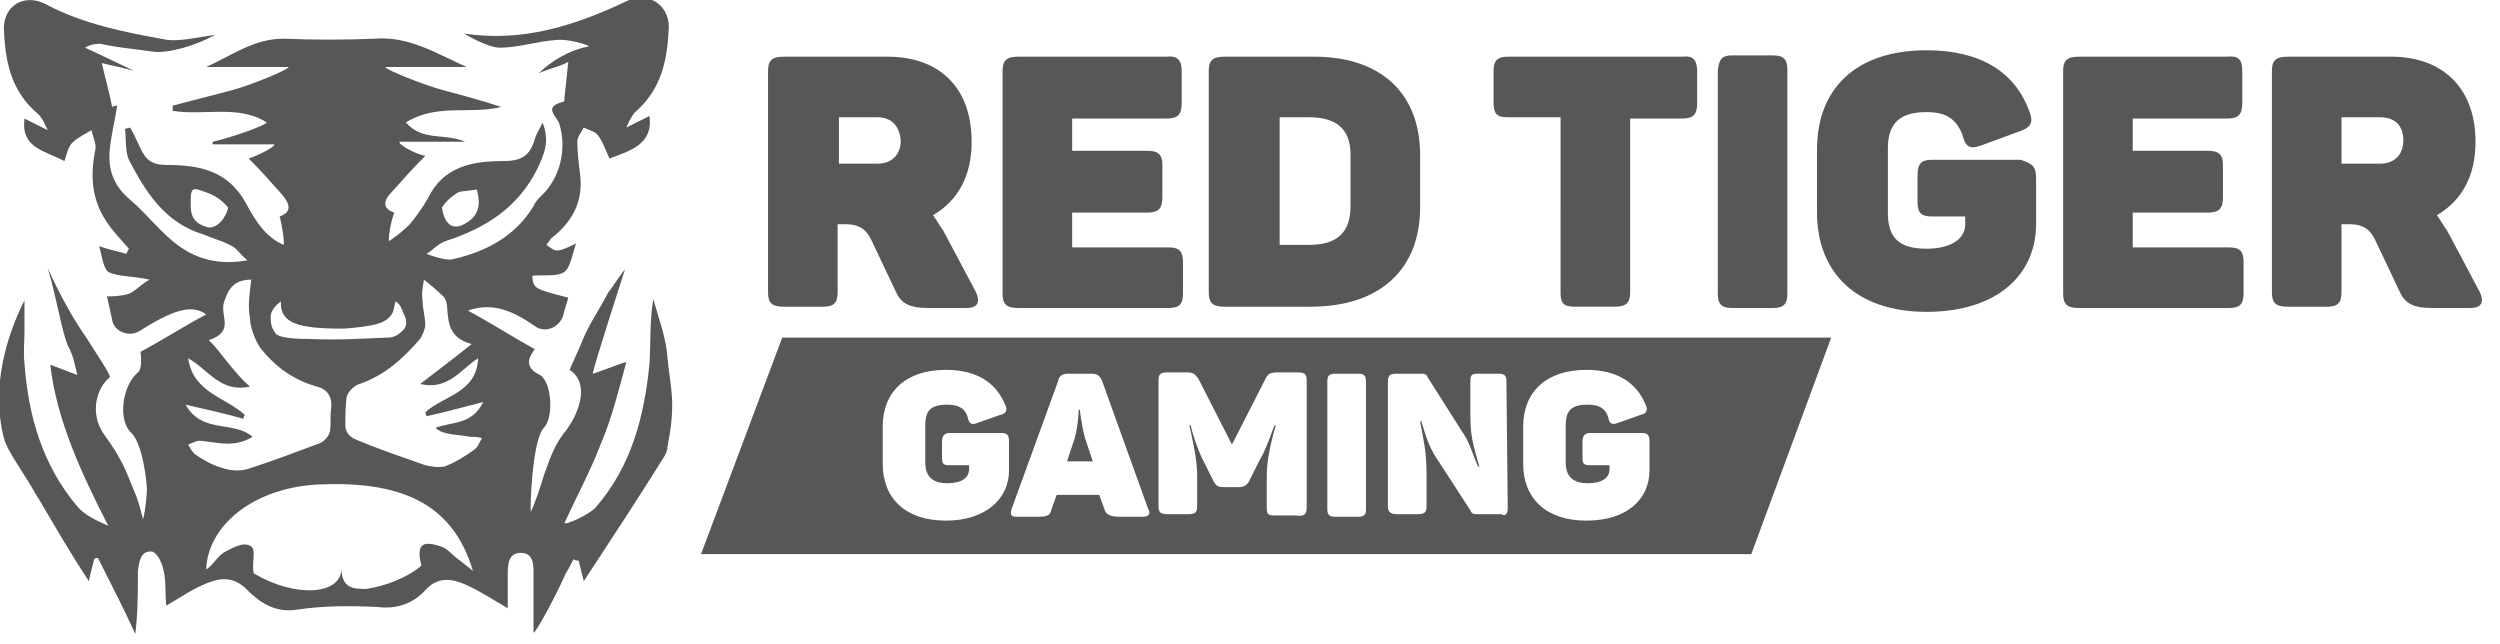 <?xml version="1.0" encoding="UTF-8"?> <svg xmlns="http://www.w3.org/2000/svg" xmlns:xlink="http://www.w3.org/1999/xlink" version="1.1" id="レイヤー_1" x="0px" y="0px" viewBox="0 0 194 50" style="enable-background:new 0 0 194 50;" xml:space="preserve"> <style type="text/css"> .st0{fill-rule:evenodd;clip-rule:evenodd;fill:#555759;} </style> <path class="st0" d="M68.1,9.1h-3v3.6h3c1.1,0,1.8-0.7,1.8-1.8C69.8,9.8,69.2,9.1,68.1,9.1z M75.4,11c0,2.7-1.1,4.6-3,5.7 c0.3,0.4,0.5,0.8,0.8,1.2l2.5,4.7c0.4,0.8,0.2,1.3-0.7,1.3h-3c-1.5,0-2.1-0.4-2.5-1.3l-1.8-3.8c-0.4-0.9-0.9-1.4-2.1-1.4H65v5.3 c0,0.8-0.3,1.1-1.1,1.1h-3.1c-0.9,0-1.2-0.3-1.2-1.1V5.5c0-0.8,0.3-1.1,1.2-1.1h7.8C72.8,4.3,75.4,6.7,75.4,11z M91.7,5.5v2.5 c0,0.9-0.3,1.2-1.2,1.2h-7.3v2.5H89c0.9,0,1.2,0.3,1.2,1.1v2.5c0,0.9-0.3,1.2-1.2,1.2h-5.8v2.7h7.5c0.8,0,1.1,0.3,1.1,1.1v2.5 c0,0.8-0.3,1.1-1.1,1.1H79c-0.9,0-1.2-0.3-1.2-1.1V5.5c0-0.8,0.3-1.1,1.2-1.1h11.5C91.3,4.3,91.7,4.6,91.7,5.5z M101.6,9.1h-2.3v9.9 h2.3c2.2,0,3.2-1,3.2-3v-4C104.8,10.1,103.8,9.1,101.6,9.1z M110.2,12v4.1c0,4.7-3,7.7-8.5,7.7h-6.7c-0.9,0-1.2-0.3-1.2-1.1V5.5 c0-0.8,0.3-1.1,1.2-1.1h6.7C107.2,4.3,110.2,7.3,110.2,12z M131.7,5.5v2.5c0,0.9-0.3,1.2-1.2,1.2h-4v13.5c0,0.8-0.3,1.1-1.2,1.1 h-3.1c-0.9,0-1.1-0.3-1.1-1.1V9.1h-4.1c-0.9,0-1.1-0.3-1.1-1.2V5.5c0-0.8,0.3-1.1,1.1-1.1h13.6C131.3,4.3,131.7,4.6,131.7,5.5z M134.4,4.3h3.2c0.8,0,1.1,0.3,1.1,1.1v17.4c0,0.8-0.3,1.1-1.1,1.1h-3.2c-0.8,0-1.1-0.3-1.1-1.1V5.5C133.4,4.6,133.6,4.3,134.4,4.3z M158,13.8v3.6c0,3.9-3,6.8-8.5,6.8c-5.4,0-8.5-3-8.5-7.7v-4.9c0-4.7,3-7.7,8.5-7.7c4.2,0,6.9,1.7,8,4.8c0.3,0.8,0.1,1.2-0.8,1.5 l-3,1.1c-0.8,0.3-1.2,0.1-1.4-0.8c-0.5-1.3-1.3-1.8-2.8-1.8c-2.1,0-3,0.9-3,2.8v5c0,1.9,0.8,2.8,3,2.8c1.8,0,3-0.7,3-1.9v-0.6h-2.6 c-0.8,0-1.1-0.3-1.1-1.1v-2.1c0-0.9,0.3-1.2,1.1-1.2h6.9C157.7,12.7,158,12.9,158,13.8z M174,5.5v2.5c0,0.9-0.3,1.2-1.2,1.2h-7.3 v2.5h5.8c0.9,0,1.2,0.3,1.2,1.1v2.5c0,0.9-0.3,1.2-1.2,1.2h-5.8v2.7h7.5c0.8,0,1.1,0.3,1.1,1.1v2.5c0,0.8-0.3,1.1-1.1,1.1h-11.7 c-0.9,0-1.2-0.3-1.2-1.1V5.5c0-0.8,0.3-1.1,1.2-1.1h11.5C173.7,4.3,174,4.6,174,5.5z M184.7,9.1h-3v3.6h3c1.1,0,1.8-0.7,1.8-1.8 C186.5,9.8,185.9,9.1,184.7,9.1z M192.1,11c0,2.7-1.1,4.6-3,5.7c0.3,0.4,0.5,0.8,0.8,1.2l2.5,4.7c0.4,0.8,0.2,1.3-0.7,1.3h-3 c-1.5,0-2.1-0.4-2.5-1.3l-1.8-3.8c-0.4-0.9-0.9-1.4-2.1-1.4h-0.6v5.3c0,0.8-0.3,1.1-1.1,1.1h-3.1c-0.9,0-1.2-0.3-1.2-1.1V5.5 c0-0.8,0.3-1.1,1.2-1.1h7.8C189.4,4.3,192.1,6.7,192.1,11z M128,36.5v-2.2c0-0.5-0.1-0.7-0.6-0.7h-4c-0.4,0-0.6,0.2-0.6,0.7v1.2 c0,0.5,0.1,0.6,0.6,0.6h1.5v0.3c0,0.7-0.6,1.1-1.7,1.1c-1.2,0-1.7-0.6-1.7-1.6V33c0-1.1,0.4-1.6,1.7-1.6c0.9,0,1.4,0.3,1.6,1 c0.1,0.5,0.3,0.6,0.8,0.4l1.7-0.6c0.5-0.1,0.6-0.4,0.4-0.8c-0.7-1.7-2.2-2.7-4.6-2.7c-3.1,0-4.9,1.7-4.9,4.4V36 c0,2.7,1.8,4.4,4.9,4.4C126.3,40.4,128,38.7,128,36.5z M117,39.4L117,39.4l-0.1-9.8c0-0.4-0.1-0.6-0.6-0.6h-1.6 c-0.5,0-0.6,0.1-0.6,0.6v2.6c0,1.6,0.2,2.3,0.7,4h-0.1c-0.5-1.1-0.6-1.8-1.3-2.8l-2.6-4.1c-0.1-0.3-0.3-0.3-0.6-0.3h-1.8 c-0.5,0-0.7,0.1-0.7,0.6v9.7c0,0.4,0.2,0.6,0.7,0.6h1.6c0.5,0,0.7-0.1,0.7-0.6v-2.5c0-1.7-0.2-2.5-0.5-4.1h0.1 c0.4,1.4,0.7,2.2,1.4,3.2l2.4,3.7c0.1,0.3,0.3,0.3,0.6,0.3h1.8C116.8,40.1,117,39.9,117,39.4z M106,39.5v-9.9c0-0.5-0.2-0.6-0.6-0.6 h-1.8c-0.5,0-0.6,0.2-0.6,0.6v9.9c0,0.5,0.2,0.6,0.6,0.6h1.8C105.9,40.1,106,39.9,106,39.5z M101.4,39.4v-9.9c0-0.5-0.2-0.6-0.7-0.6 h-1.6c-0.5,0-0.7,0.1-0.9,0.5l-2.6,5.1l-2.6-5.1c-0.3-0.4-0.4-0.5-0.9-0.5h-1.5c-0.5,0-0.7,0.1-0.7,0.6v9.8c0,0.5,0.2,0.6,0.7,0.6 h1.6c0.5,0,0.7-0.1,0.7-0.6v-2.2c0-1.1-0.1-1.8-0.6-4.1h0.1c0.1,0.6,0.6,2,0.9,2.6l0.9,1.8c0.2,0.3,0.3,0.4,0.8,0.4h1.1 c0.4,0,0.6-0.1,0.8-0.4l0.9-1.8c0.4-0.6,0.9-2.1,1.1-2.6H99c-0.6,2.1-0.7,3.1-0.7,4.1v2.3c0,0.5,0.1,0.6,0.6,0.6h1.7 C101.2,40.1,101.4,39.9,101.4,39.4z M88.7,40.1c0.5,0,0.6-0.3,0.4-0.6l-3.6-10c-0.2-0.4-0.4-0.5-0.8-0.5h-1.8 c-0.4,0-0.7,0.1-0.8,0.6l-3.6,9.9c-0.1,0.4-0.1,0.6,0.4,0.6h1.6c0.8,0,1-0.1,1.1-0.6l0.4-1.1h3.3l0.4,1.1c0.1,0.4,0.4,0.6,1.2,0.6 H88.7z M78.3,36.5v-2.2c0-0.5-0.1-0.7-0.6-0.7h-4c-0.4,0-0.6,0.2-0.6,0.7v1.2c0,0.5,0.1,0.6,0.6,0.6h1.5v0.3c0,0.7-0.6,1.1-1.7,1.1 c-1.2,0-1.7-0.6-1.7-1.6V33c0-1.1,0.4-1.6,1.7-1.6c0.9,0,1.4,0.3,1.6,1c0.1,0.5,0.3,0.6,0.8,0.4l1.7-0.6c0.5-0.1,0.6-0.4,0.4-0.8 c-0.7-1.7-2.2-2.7-4.6-2.7c-3.1,0-4.9,1.7-4.9,4.4V36c0,2.7,1.8,4.4,4.9,4.4S78.3,38.7,78.3,36.5z M60.7,26.2h81.4L135.9,43H54.4 L60.7,26.2z M83.8,31.8c0,0,0.1,1.1,0.4,2.2l0.6,1.8h-2l0.6-1.8c0.3-1.1,0.3-2.2,0.3-2.2H83.8z M34.3,16.1c0.1,0.9,0.6,1.9,1.7,1.3 c1.6-0.8,1.1-2.2,1-2.7c-0.4,0.1-1,0.1-1.4,0.2C35.1,15.2,34.6,15.6,34.3,16.1z M14.8,15.5c0,0.8-0.1,1.7,1.2,2.1 c0.8,0.3,1.6-0.8,1.7-1.5c-0.5-0.6-1-0.9-1.5-1.1C15.1,14.6,14.8,14.4,14.8,15.5z M21.8,23.4c0,0-0.8,0.5-0.8,1.2 c0,0.9,0.3,1.1,0.4,1.3c0.4,0.4,2.1,0.4,2.5,0.4c2.5,0.1,3.5,0,6.1-0.1c0.6,0,0.9-0.2,1.3-0.6c0.3-0.3,0.3-0.8,0-1.3 c-0.1-0.3-0.3-0.8-0.6-0.9c-0.2,0.3,0.1,1.2-1.3,1.7c-0.6,0.2-2.2,0.4-2.9,0.4C23.2,25.5,21.7,25.1,21.8,23.4z M19.5,21.7 c-1.4,0-1.8,0.8-2.1,1.7c-0.4,1.1,0.9,2.3-1.2,3c0.8,0.7,1.9,2.5,3.2,3.6c-2.3,0.5-3.2-1.3-4.8-2.2c0.4,2.7,2.9,3,4.4,4.4 c-0.1,0.2-0.1,0.1-0.1,0.3c-1.4-0.4-2.8-0.7-4.5-1.1c1.3,2.3,3.7,1.2,5.2,2.5c-1.5,0.9-2.8,0.4-4.1,0.3c-0.3,0-0.6,0.2-0.9,0.3 c0.2,0.3,0.3,0.6,0.6,0.8c0.6,0.4,1.3,0.8,2,1c0.6,0.2,1.3,0.3,2,0.1c1.9-0.6,3.7-1.3,5.6-2c0.3-0.1,0.7-0.5,0.8-0.9 c0.1-0.6,0-1.3,0.1-1.8c0.1-0.9-0.3-1.5-1.1-1.7c-1.8-0.5-3.2-1.5-4.4-3c-0.4-0.6-0.8-1.6-0.8-2.3C19.2,23.6,19.4,22.6,19.5,21.7z M36.6,26.7c-1.8-0.5-1.8-1.7-1.9-2.8c0-0.3-0.1-0.7-0.3-0.9c-0.4-0.4-1-0.9-1.5-1.3c-0.1,0.6-0.2,1.1-0.1,1.7 c0,0.6,0.2,1.2,0.2,1.8c0,0.3-0.2,0.8-0.4,1.1c-1.3,1.5-2.7,2.8-4.7,3.5c-0.4,0.1-0.9,0.6-1,1c-0.1,0.8-0.1,1.5-0.1,2.2 c0,0.5,0.3,0.9,0.8,1.1c1.9,0.8,3.7,1.4,5.4,2c0.4,0.1,1,0.2,1.5,0.1c0.8-0.3,1.6-0.8,2.3-1.3c0.3-0.2,0.4-0.6,0.6-0.9 c-0.3-0.1-0.6-0.1-0.9-0.1c-0.9-0.2-2.1-0.1-2.7-0.7c1.3-0.5,2.8-0.2,3.7-2c-1.6,0.4-3,0.8-4.4,1.1l-0.1-0.3c1.4-1.3,4-1.5,4.1-4.2 c-1.4,0.9-2.3,2.5-4.5,2C33.9,28.8,35.1,27.9,36.6,26.7z M32.7,43.9c-0.4-1.6,0-2,1.5-1.5c0.6,0.2,0.9,0.7,1.5,1.1l1,0.8 c-1.6-5.4-5.8-7-12.1-6.7c-5.1,0.3-8.5,3.3-8.6,6.6c0.6-0.4,0.9-1.1,1.5-1.4c0.6-0.3,1.4-0.8,2-0.4c0.4,0.3,0,1.4,0.2,2.1 c3.2,1.9,6.8,1.7,6.8-0.4c0,1.6,1,1.6,1.9,1.6C29.8,45.5,31.5,44.9,32.7,43.9z M16.7,2.7c-1.4,0.8-3.7,1.5-4.9,1.3 c-1.3-0.2-2.7-0.3-4-0.6C7.5,3.4,7.1,3.4,6.6,3.7c0.9,0.4,3.8,1.8,3.8,1.8c-0.3-0.1-2-0.5-2.5-0.6c0.3,1.3,0.6,2.3,0.8,3.4 C8.9,8.2,9,8.2,9.1,8.2c-0.2,1.2-0.5,2.4-0.6,3.6c-0.1,1.5,0.4,2.7,1.6,3.7c1.3,1.1,2.4,2.6,3.8,3.6c1.4,1,3.1,1.5,5.3,1.1 c-0.6-0.5-0.8-0.9-1.2-1.1c-0.7-0.4-1.5-0.6-2.2-0.9c-3-0.9-4.5-3.3-5.8-5.8c-0.3-0.7-0.2-1.6-0.3-2.4l0.4-0.1 c0.3,0.5,0.5,1,0.8,1.6c0.4,0.9,0.9,1.3,2,1.3c2.5,0,4.8,0.4,6.2,3c0.7,1.3,1.5,2.6,2.9,3.2c0.1-0.1-0.1-1.5-0.3-2.2 c1.1-0.4,0.7-1.1,0.1-1.8c-0.8-0.9-1.6-1.8-2.5-2.7c0.9-0.3,2-0.9,2-1.1h-4.8V11c1.4-0.3,4.2-1.3,4.2-1.5c-2.2-1.4-4.9-0.5-7.3-0.9 V8.2c1.5-0.4,3.1-0.8,4.6-1.2c1.5-0.4,4.4-1.6,4.4-1.8H16c2-0.9,3.7-2.2,6-2.2c2.4,0.1,4.8,0.1,7.1,0c2.6-0.2,4.7,1.1,7.1,2.2h-6.3 c0,0.2,3,1.4,4.5,1.8c1.5,0.4,3,0.8,4.5,1.3c-2.4,0.6-5-0.3-7.4,1.2c1.3,1.5,3,0.8,4.6,1.5h-5.1c-0.1,0.2,1.1,0.9,2,1.1 c-0.9,0.9-1.8,1.9-2.6,2.8c-0.7,0.7-0.7,1.3,0.2,1.6c-0.3,0.7-0.5,2.2-0.4,2.2c0.6-0.4,1.1-0.8,1.6-1.3c0.5-0.6,1-1.3,1.4-2 c1.2-2.5,3.5-2.9,5.8-2.9c1.5,0,2.1-0.4,2.5-1.7c0.1-0.4,0.4-0.8,0.6-1.3c0.6,1.5,0.1,2.5-0.4,3.6c-1.5,3-4,4.6-7.1,5.6 c-0.6,0.2-1,0.7-1.5,1c0,0,1.5,0.6,2.1,0.4c2.6-0.6,4.8-1.8,6.2-4.1c0.1-0.3,0.4-0.6,0.6-0.8c1.5-1.4,2-3.7,1.4-5.6 c-0.2-0.6-1.3-1.3,0.3-1.7c0.1,0,0.1-0.1,0.1-0.3c0.1-0.9,0.2-1.8,0.3-2.8c-0.7,0.4-1.5,0.5-2.3,0.9c0.9-0.9,2.3-1.8,3.9-2.1 c0-0.1-1.6-0.6-2.5-0.5c-1.5,0.1-3,0.6-4.4,0.6c-1,0-2.8-1.1-2.8-1.1c4.5,0.7,8.6-0.6,12.6-2.5c1.6-0.8,3.3,0.2,3.3,2 c-0.1,2.4-0.5,4.7-2.5,6.5c-0.4,0.3-0.8,1.3-0.8,1.3l1.8-0.9c0.3,2.2-1.5,2.7-3.1,3.3c-0.3-0.6-0.5-1.3-0.9-1.8 c-0.2-0.3-0.7-0.4-1.1-0.6c-0.2,0.4-0.5,0.7-0.5,1.1c0,0.8,0.1,1.6,0.2,2.4c0.3,2.1-0.5,3.7-2.1,5c-0.2,0.1-0.3,0.4-0.5,0.6 c0.8,0.6,0.8,0.6,2.3-0.1c-0.3,0.8-0.4,1.8-0.9,2.2c-0.6,0.4-1.6,0.2-2.5,0.3c0.1,1,0.1,1,2.8,1.7c-0.1,0.4-0.3,0.9-0.4,1.4 c-0.3,0.9-1.4,1.4-2.2,0.8c-1.6-1.1-3.2-1.9-5.2-1.2c1.7,0.9,3.4,2,5.2,3c-0.7,0.9-0.6,1.5,0.4,2c0.9,0.5,1.1,3.3,0.3,4.1 c-0.9,0.9-1.1,6.4-1,6.5c0.3-0.6,0.8-2.1,1-2.8c0.6-1.7,0.9-2.5,1.8-3.6c0.6-0.8,2-3.4,0.2-4.6c0,0,0.3-0.7,0.8-1.8 c0.7-1.8,1.3-2.5,2.2-4.2c0.1-0.1,1.1-1.6,1.3-1.8c0,0-2.5,7.7-2.5,8.1c0.4-0.1,2.4-0.9,2.6-0.9c-0.6,2.2-1.1,4.3-2,6.4 c-0.8,2.1-1.9,4.1-2.8,6.1c0.2,0.1,1.8-0.6,2.4-1.2c2.8-3.2,3.8-7.1,4.2-11.2c0.1-1.6,0-3.3,0.3-5c0.4,1.5,1,3,1.1,4.6 c0.2,2.2,0.7,3.4,0,6.8c0,0.3-0.1,0.6-0.3,0.9c-2,3.2-4.1,6.4-6.2,9.6l-0.4-1.6c-0.2,0-0.2,0-0.4-0.1c-0.2,0.4-0.4,0.8-0.6,1.1 c-0.7,1.6-2.3,4.6-2.5,4.6v-4.6c0-0.7,0-1.6-1-1.6c-0.9,0-1,0.8-1,1.6v2.7c-1.2-0.7-2.1-1.3-3.2-1.8c-1.1-0.5-2.2-0.7-3.2,0.4 c-0.9,1-2.2,1.5-3.7,1.3c-2.1-0.1-4.2-0.1-6.2,0.2c-1.8,0.3-3-0.6-4-1.6c-0.9-0.9-1.9-0.9-2.9-0.5c-1.1,0.4-2.1,1.1-3.3,1.8 c-0.1-0.9,0-1.8-0.2-2.7c-0.1-0.6-0.5-1.4-0.9-1.5c-0.9-0.1-1,0.8-1.1,1.5c0,1.6,0,3.2-0.2,4.9c-0.9-2-1.9-3.9-2.9-5.9 c-0.2,0-0.2,0-0.3,0.1c-0.1,0.5-0.3,1.1-0.4,1.7C5.5,43,4.3,40.9,3,38.7c-0.1-0.1-0.1-0.2-0.2-0.3c-0.8-1.5-2.2-3.3-2.5-4.4 c-0.9-3.5-0.1-7.3,1.6-10.7v2.4c0,0.8-0.1,1.7,0,2.5c0.3,4.1,1.4,7.9,4.1,11.1c0.6,0.7,1.5,1.1,2.4,1.5c-2.1-4.1-4-8.2-4.5-12.5 L6,29.1c-0.2-0.8-0.3-1.5-0.7-2.2c-0.5-1.1-0.9-3.8-1.6-6.1c0.9,2,2,4,3,5.4c0.8,1.3,2,3,1.8,3.1C7.6,30,6.9,31.9,8,33.6 c0.8,1.1,1.5,2.2,2,3.5c0.5,1.3,0.6,1.2,1.1,3.2c0.2-0.7,0.3-2.1,0.3-2.3c0-0.5-0.3-3.5-1.2-4.4c-1.1-1-0.7-3.7,0.5-4.7 c0.4-0.3,0.2-1.6,0.2-1.6c1.7-0.9,3.4-2,5.1-2.9c-1.1-0.8-2.5-0.4-5.2,1.3c-0.8,0.5-2,0-2.1-0.9L8.3,23C8.7,23,9.3,23,10,22.8 c0.5-0.2,0.9-0.7,1.6-1.1c-1.3-0.3-2.4-0.2-3.2-0.6c-0.4-0.3-0.5-1.3-0.7-2c0.8,0.3,1.5,0.4,2.1,0.6l0.2-0.4 c-0.6-0.7-1.3-1.4-1.8-2.2c-1.1-1.7-1.2-3.5-0.8-5.5c0.1-0.4-0.2-1-0.3-1.5c-0.5,0.3-1.1,0.6-1.4,0.9c-0.4,0.3-0.5,0.9-0.7,1.5 c-1.5-0.8-3.4-1-3.1-3.3l1.8,0.9c0,0-0.4-1-0.8-1.3C0.8,7,0.4,4.7,0.3,2.2c0-1.8,1.6-2.7,3.2-1.9c3,1.6,6.2,2.2,9.5,2.8 C14.1,3.2,15.3,2.9,16.7,2.7z"></path> </svg> 
